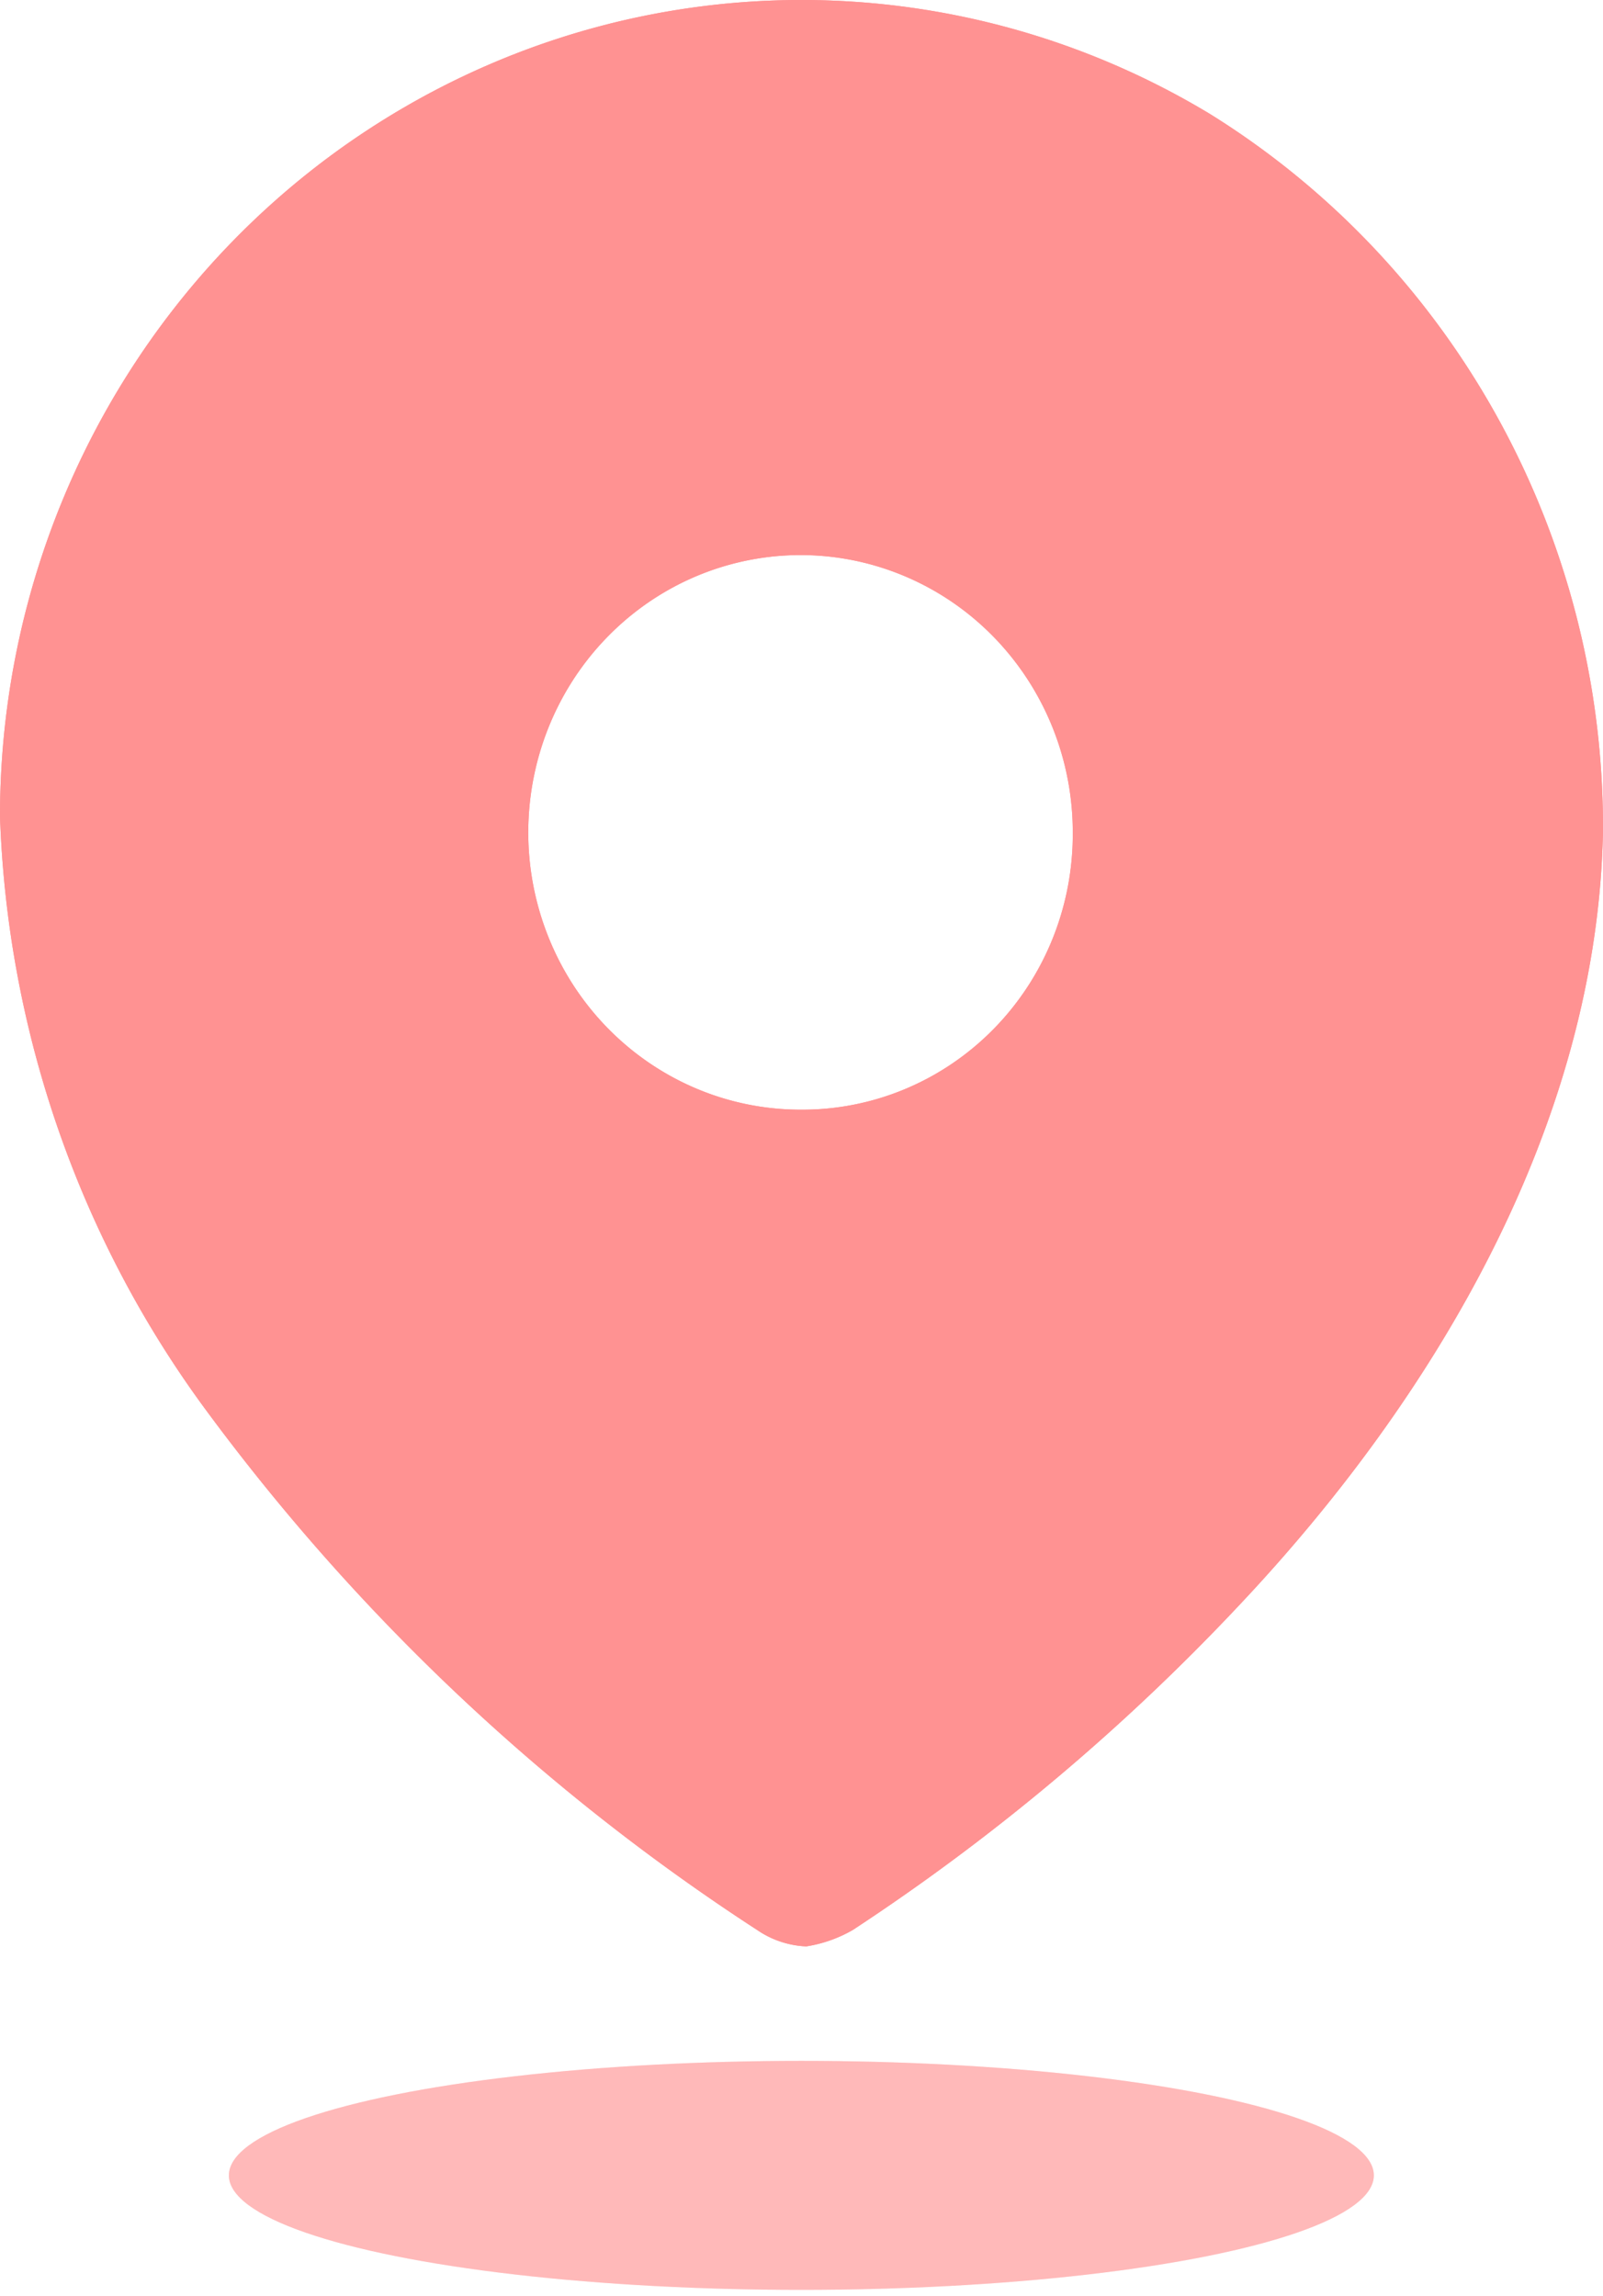 <svg xmlns="http://www.w3.org/2000/svg" width="229" height="328" fill="none" viewBox="0 0 229 328"><path fill="#FF9292" fill-rule="evenodd" d="M57.768 15.323c35.738-20.765 79.666-20.403 115.069.95 35.055 21.789 56.36 60.674 56.162 102.504-.816 41.556-23.662 80.618-52.219 110.815a306.276 306.276 0 0 1-54.938 46.126 19.21 19.21 0 0 1-6.663 2.355 13.413 13.413 0 0 1-6.391-1.939c-30.56-19.741-57.372-44.94-79.143-74.384C11.427 177.171 1.077 147.477 0 116.699c-.024-41.91 22.03-80.61 57.768-101.376Zm20.648 118.724c6.012 14.82 20.202 24.488 35.944 24.488 10.314.074 20.228-4.057 27.533-11.473 7.306-7.415 11.396-17.499 11.359-28.005.055-16.036-9.385-30.524-23.914-36.7-14.528-6.175-31.278-2.82-42.43 8.5-11.15 11.319-14.503 28.369-8.492 43.19Z" clip-rule="evenodd"/><ellipse cx="114.48" cy="310.786" fill="#FF9292" opacity=".4" rx="81.786" ry="16.357"/><path fill="#FF9292" fill-rule="evenodd" d="M57.768 15.323c35.738-20.765 79.666-20.403 115.069.95 35.055 21.789 56.36 60.674 56.162 102.504-.816 41.556-23.662 80.618-52.219 110.815a306.276 306.276 0 0 1-54.938 46.126 19.21 19.21 0 0 1-6.663 2.355 13.413 13.413 0 0 1-6.391-1.939c-30.56-19.741-57.372-44.94-79.143-74.384C11.427 177.171 1.077 147.477 0 116.699c-.024-41.91 22.03-80.61 57.768-101.376Zm20.648 118.724c6.012 14.82 20.202 24.488 35.944 24.488 10.314.074 20.228-4.057 27.533-11.473 7.306-7.415 11.396-17.499 11.359-28.005.055-16.036-9.385-30.524-23.914-36.7-14.528-6.175-31.278-2.82-42.43 8.5-11.15 11.319-14.503 28.369-8.492 43.19Z" clip-rule="evenodd"/><ellipse cx="114.48" cy="310.786" fill="#FF9292" opacity=".4" rx="81.786" ry="16.357"/></svg>